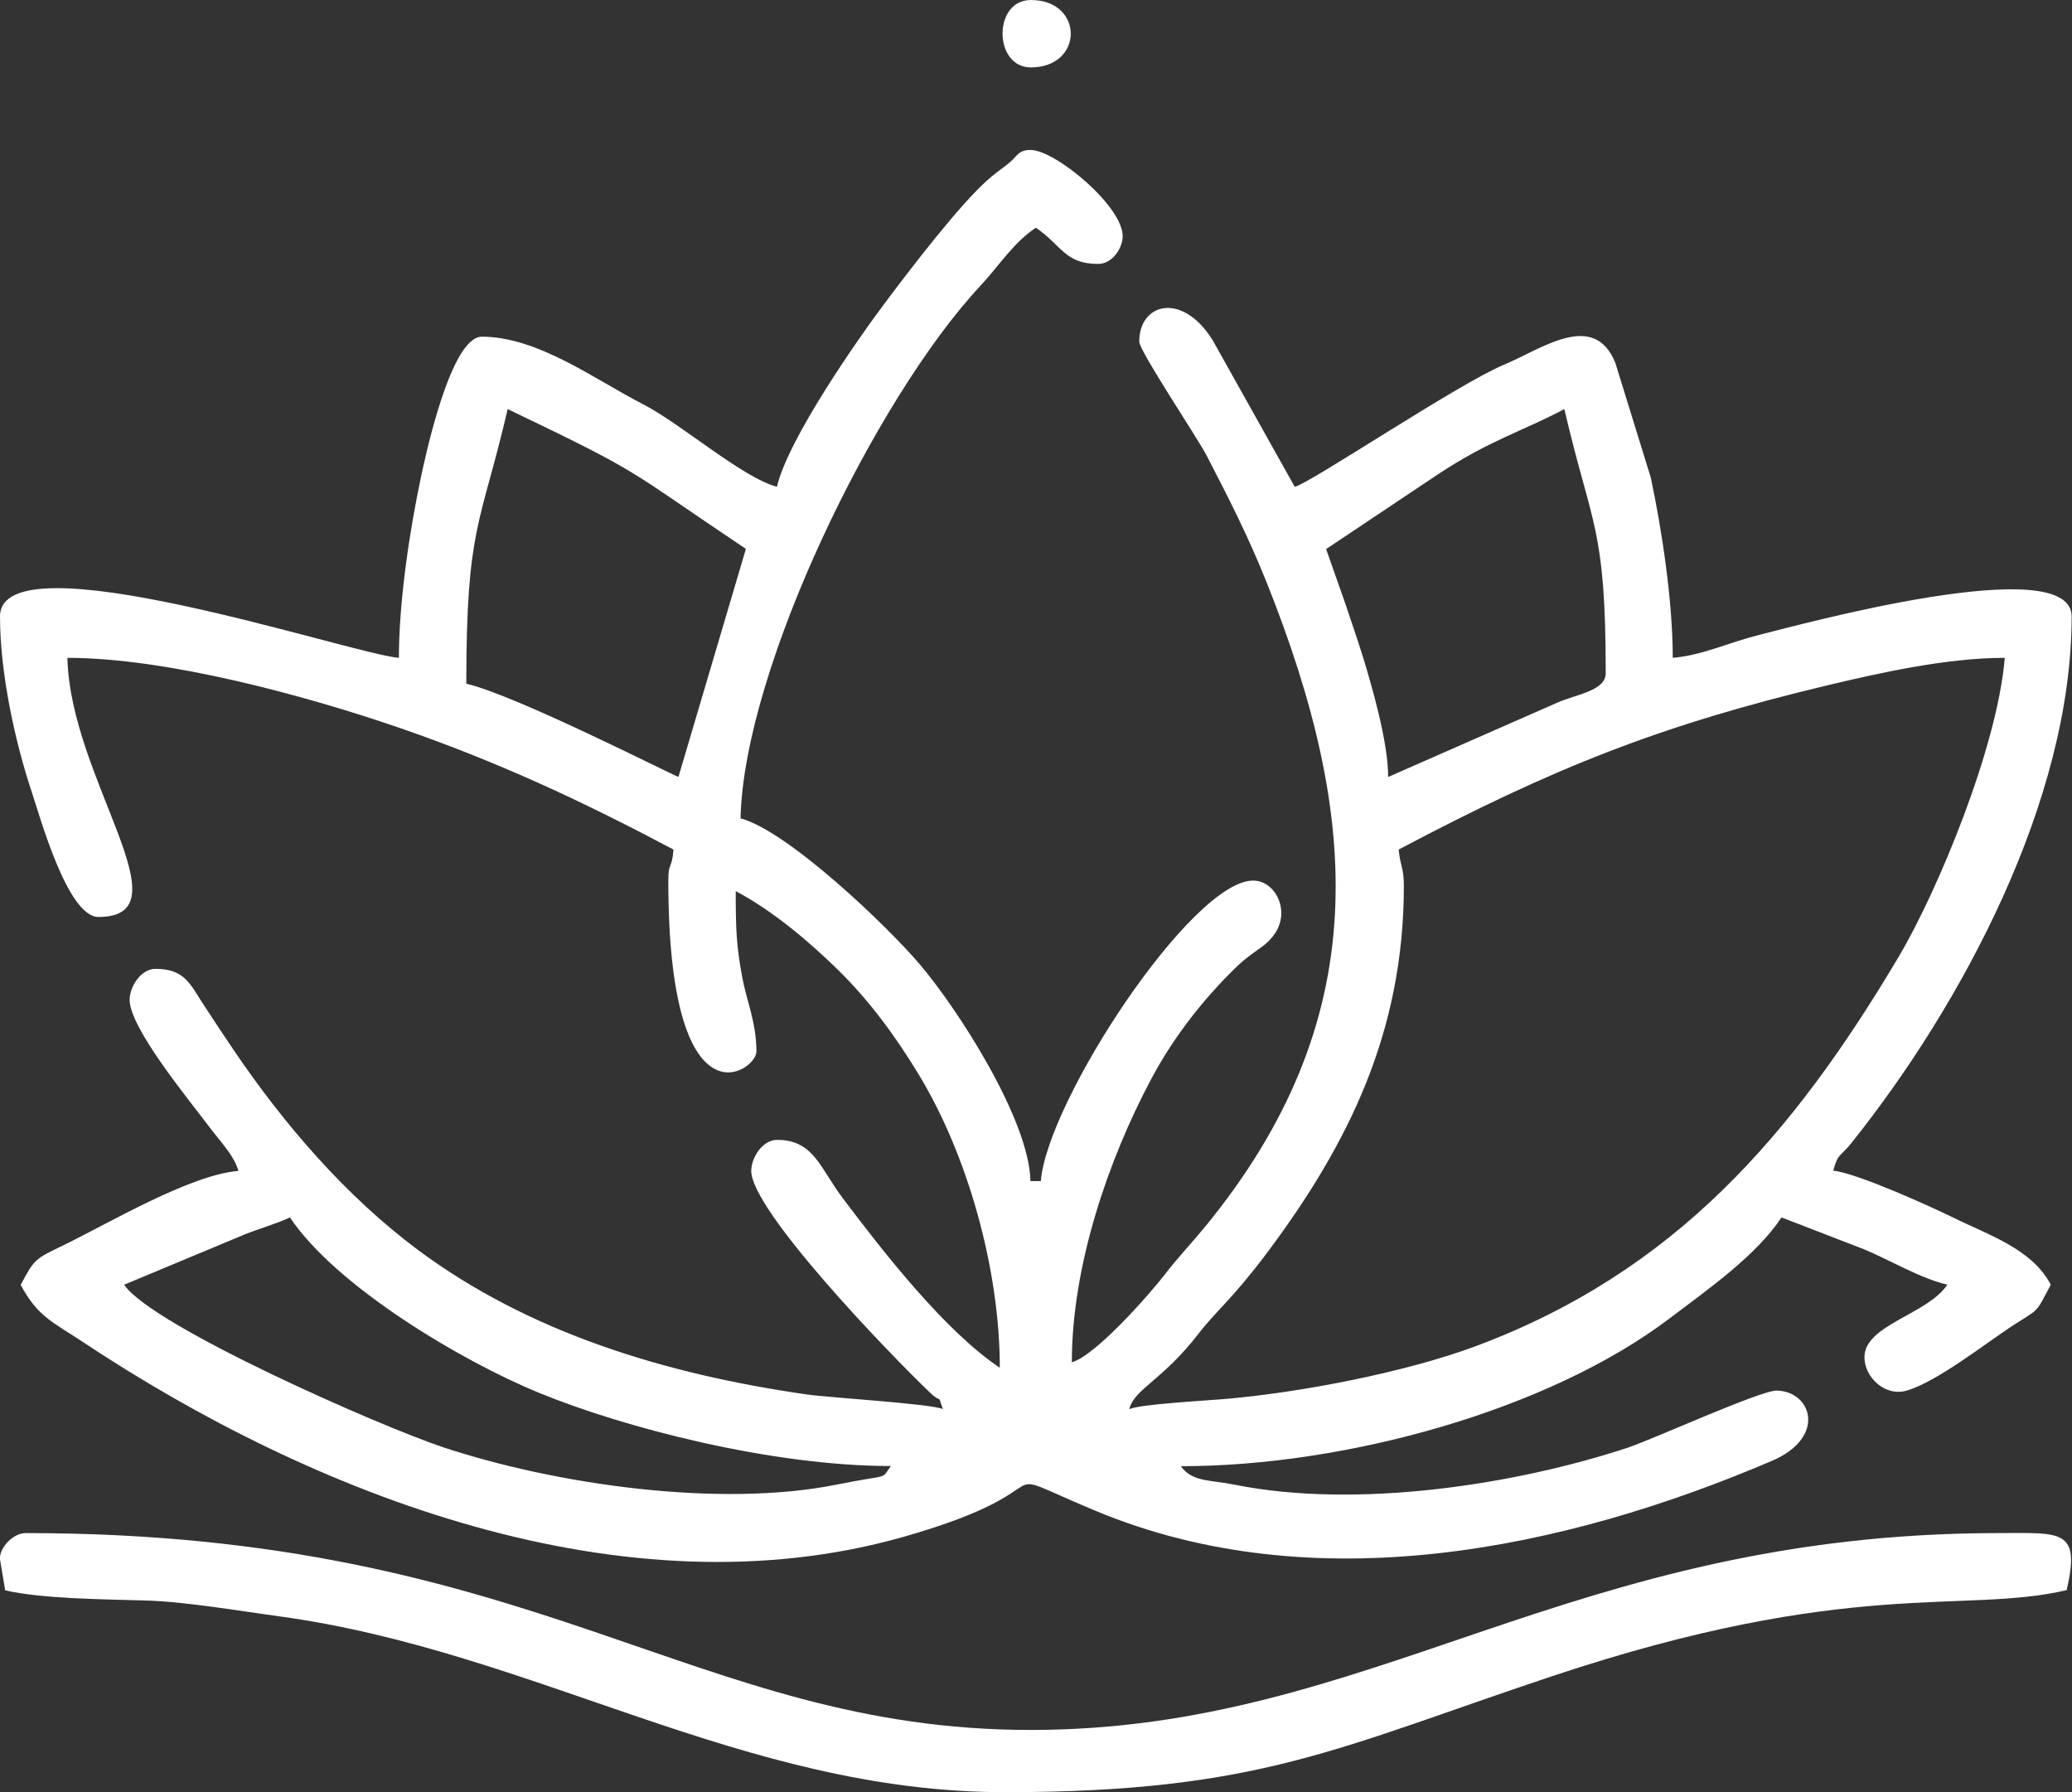 <?xml version="1.0" encoding="UTF-8"?> <!-- Creator: CorelDRAW 2020 (64-Bit) --> <svg xmlns="http://www.w3.org/2000/svg" xmlns:xlink="http://www.w3.org/1999/xlink" xmlns:xodm="http://www.corel.com/coreldraw/odm/2003" xml:space="preserve" width="14.02mm" height="12.127mm" style="shape-rendering:geometricPrecision; text-rendering:geometricPrecision; image-rendering:optimizeQuality; fill-rule:evenodd; clip-rule:evenodd" viewBox="0 0 116.2 100.51"><rect x="0" y="0" width="116.2" height="100.51" fill="#333333" stroke="none"/> <defs> <style type="text/css"> <![CDATA[ .fil0 {fill:white} ]]> </style> </defs> <g id="Слой_x0020_1">  <g id="_2933475362912"> <path class="fil0" d="M6.97 72.04l6.76 -2.82c0.88,-0.35 1.79,-0.6 2.53,-0.95 2.59,3.87 9.63,8.06 13.98,9.84 4.81,1.97 13.05,4.1 19.72,4.1 -0.59,0.81 0.05,0.42 -3.03,1.04 -6.57,1.32 -15.76,0 -22.07,-2.09 -3.55,-1.18 -16.35,-6.81 -17.9,-9.12zm56.36 6.97c0.31,-1.15 1.84,-1.57 3.9,-4.24 0.98,-1.27 1.89,-1.93 3.86,-4.56 4.55,-6.09 7.64,-12.37 7.64,-20.54 0,-1 -0.21,-1.13 -0.29,-2.03 8.68,-4.59 14.71,-6.99 24.17,-9.24 2.79,-0.66 6.54,-1.51 9.82,-1.51 -0.42,5.06 -3.79,13.11 -5.93,16.73 -5.96,10.04 -12.57,17.7 -23.74,21.87 -3.89,1.45 -9.82,2.61 -14.17,2.97 -0.9,0.08 -4.67,0.28 -5.25,0.56zm11.04 -48.22l6.27 -4.19c2.86,-1.9 4.82,-2.45 7.09,-3.66 1.54,6.62 2.32,6.56 2.32,14.82 0,0.98 -1.7,1.19 -2.71,1.64l-9.49 4.17c0,-1.98 -0.93,-5.14 -1.41,-6.72 -0.34,-1.09 -0.63,-1.91 -1.01,-3.05l-1.06 -3.01zm-36.31 12.78c-0.31,-0.08 -9.1,-4.58 -11.91,-5.23 0,-8.88 0.81,-8.88 2.32,-15.4 7.74,3.71 6.46,3.22 13.36,7.84l-3.78 12.78zm5.52 -16.27c-1.98,-0.53 -5.38,-3.54 -7.55,-4.65 -2.64,-1.35 -5.86,-3.77 -9.01,-3.77 -1.75,0 -3.18,6.78 -3.42,7.91 -0.6,2.83 -1.23,6.87 -1.23,10.1 -2.69,-0.22 -22.37,-6.87 -22.37,-2.32 0,3.27 0.89,7.18 1.78,9.84 0.48,1.45 2.02,7.01 3.74,7.01 5.06,0 -1.59,-7.75 -1.74,-14.53 5.6,0 13.38,2.13 18.49,3.88 5.6,1.92 10.39,4.16 15.5,6.87 -0.1,1.19 -0.29,0.65 -0.29,1.74 0,14.05 4.94,10.72 4.94,9.59 0,-1.64 -0.55,-2.84 -0.79,-4.14 -0.34,-1.83 -0.37,-2.74 -0.37,-4.86 2.07,1.1 4.07,2.79 5.74,4.42 1.74,1.71 3.23,3.72 4.55,5.91 2.71,4.48 4.52,10.86 4.52,16.4 -3.07,-2.06 -6.48,-6.42 -8.8,-9.5 -1.28,-1.69 -1.63,-3.28 -3.69,-3.28 -0.82,0 -1.45,1 -1.45,1.74 0,2.2 7.61,10.12 9.98,12.39 0.8,0.77 0.41,-0.02 0.77,0.97 -0.61,-0.3 -6.45,-0.65 -7.61,-0.82 -7.97,-1.14 -15.61,-3.48 -21.82,-8.1 -4.03,-3 -7.5,-7.02 -10.32,-11.18 -0.63,-0.93 -1.12,-1.67 -1.74,-2.62 -0.72,-1.1 -1.03,-1.97 -2.67,-1.97 -0.82,0 -1.45,1 -1.45,1.74 0,1.59 3.36,5.64 4.48,7.14 0.56,0.75 1.39,1.6 1.62,2.45 -2.72,0.23 -7.21,2.9 -9.79,4.16 -1.6,0.78 -1.63,0.74 -2.42,2.23 0.94,1.78 1.81,2.09 3.48,3.2 12.85,8.53 30.32,15.42 46.07,10.92 9.81,-2.8 4.14,-4.2 10.7,-1.46 12.27,5.13 26.3,2.19 37.94,-2.78 3.12,-1.33 2.25,-3.91 0.29,-3.95 -0.89,-0.02 -6.92,2.72 -8.32,3.19 -6.25,2.07 -15.17,3.47 -22.07,2.09 -1.45,-0.29 -2.38,-0.15 -3.03,-1.04 9.28,0 20.64,-3.15 27.43,-8.3 2.16,-1.64 4.82,-3.49 6.26,-5.65l4.61 1.78c1.39,0.57 3.19,1.65 4.69,1.99 -1.12,1.68 -4.65,2.25 -4.65,4.07 0,1.12 1.16,2.25 2.41,1.86 1.67,-0.51 4.3,-2.57 5.78,-3.55 1.66,-1.09 1.35,-0.66 2.26,-2.38 -1.07,-2.02 -3.49,-2.78 -5.51,-3.78 -1.15,-0.57 -5.41,-2.5 -6.69,-2.61 0.26,-0.99 0.38,-0.75 1.04,-1.58 6.18,-7.74 12.33,-19.21 12.33,-29.5 0,-3.72 -15.27,0.47 -17.55,1.04 -1.68,0.42 -3.17,1.14 -4.82,1.28 0,-3.23 -0.63,-7.27 -1.23,-10.1l-1.99 -6.44c-1.2,-2.97 -4.13,-0.78 -6.24,0.1 -2.54,1.05 -10.86,6.64 -11.74,6.85l-4.59 -8.2c-1.69,-2.75 -4.13,-2.13 -4.13,0.06 0,0.52 3.27,5.4 3.78,6.39 1.21,2.34 2.31,4.47 3.36,7.1 5.32,13.31 6.03,24.57 -3.43,36.12 -0.8,0.97 -1.57,1.78 -2.26,2.68 -0.89,1.15 -3.92,4.59 -5.23,4.94 0,-5.39 2.03,-11.33 4.45,-15.88 1.16,-2.17 2.63,-4.11 4.33,-5.84 0.46,-0.46 0.67,-0.69 1.22,-1.1 0.61,-0.46 0.99,-0.63 1.4,-1.24 0.86,-1.3 -0.01,-2.95 -1.23,-2.95 -3.44,0 -11.54,12.34 -11.91,16.85l-0.58 0c-0.08,-3.46 -4.07,-9.63 -6.18,-12.12 -1.85,-2.19 -7.43,-7.51 -10.08,-8.22 0.19,-8.41 7.57,-23.55 13.44,-29.85 1.09,-1.17 1.85,-2.42 3.12,-3.27 1.44,0.97 1.62,2.03 3.49,2.03 0.83,0 1.35,-0.9 1.38,-1.49 0.1,-1.68 -3.77,-4.9 -5.16,-4.9 -0.72,0 -0.73,0.35 -1.26,0.77 -0.52,0.41 -0.65,0.47 -1.14,0.9 -1.61,1.42 -4.4,5.08 -5.69,6.8 -1.58,2.09 -5.51,7.72 -6.14,10.42z"></path> <path class="fil0" d="M-0 87.44l0.29 1.74c2.02,0.47 5.39,0.5 7.85,0.57 2.24,0.06 5.31,0.59 7.53,0.89 14.33,1.96 25.96,9.86 40.68,9.86 14.26,0 18.69,-2.5 30.68,-6.5 16.73,-5.58 23.06,-3.47 28.87,-4.83 0.81,-3.46 -0.34,-3.2 -3.78,-3.2 -24.2,0 -35.08,11.04 -54.32,11.04 -18.95,0 -27.62,-11.04 -56.36,-11.04 -0.68,0 -1.45,0.77 -1.45,1.45z"></path> <path class="fil0" d="M57.81 3.78c2.98,0 2.99,-3.78 0,-3.78 -2.13,0 -2.1,3.78 0,3.78z"></path> </g> </g> </svg> 